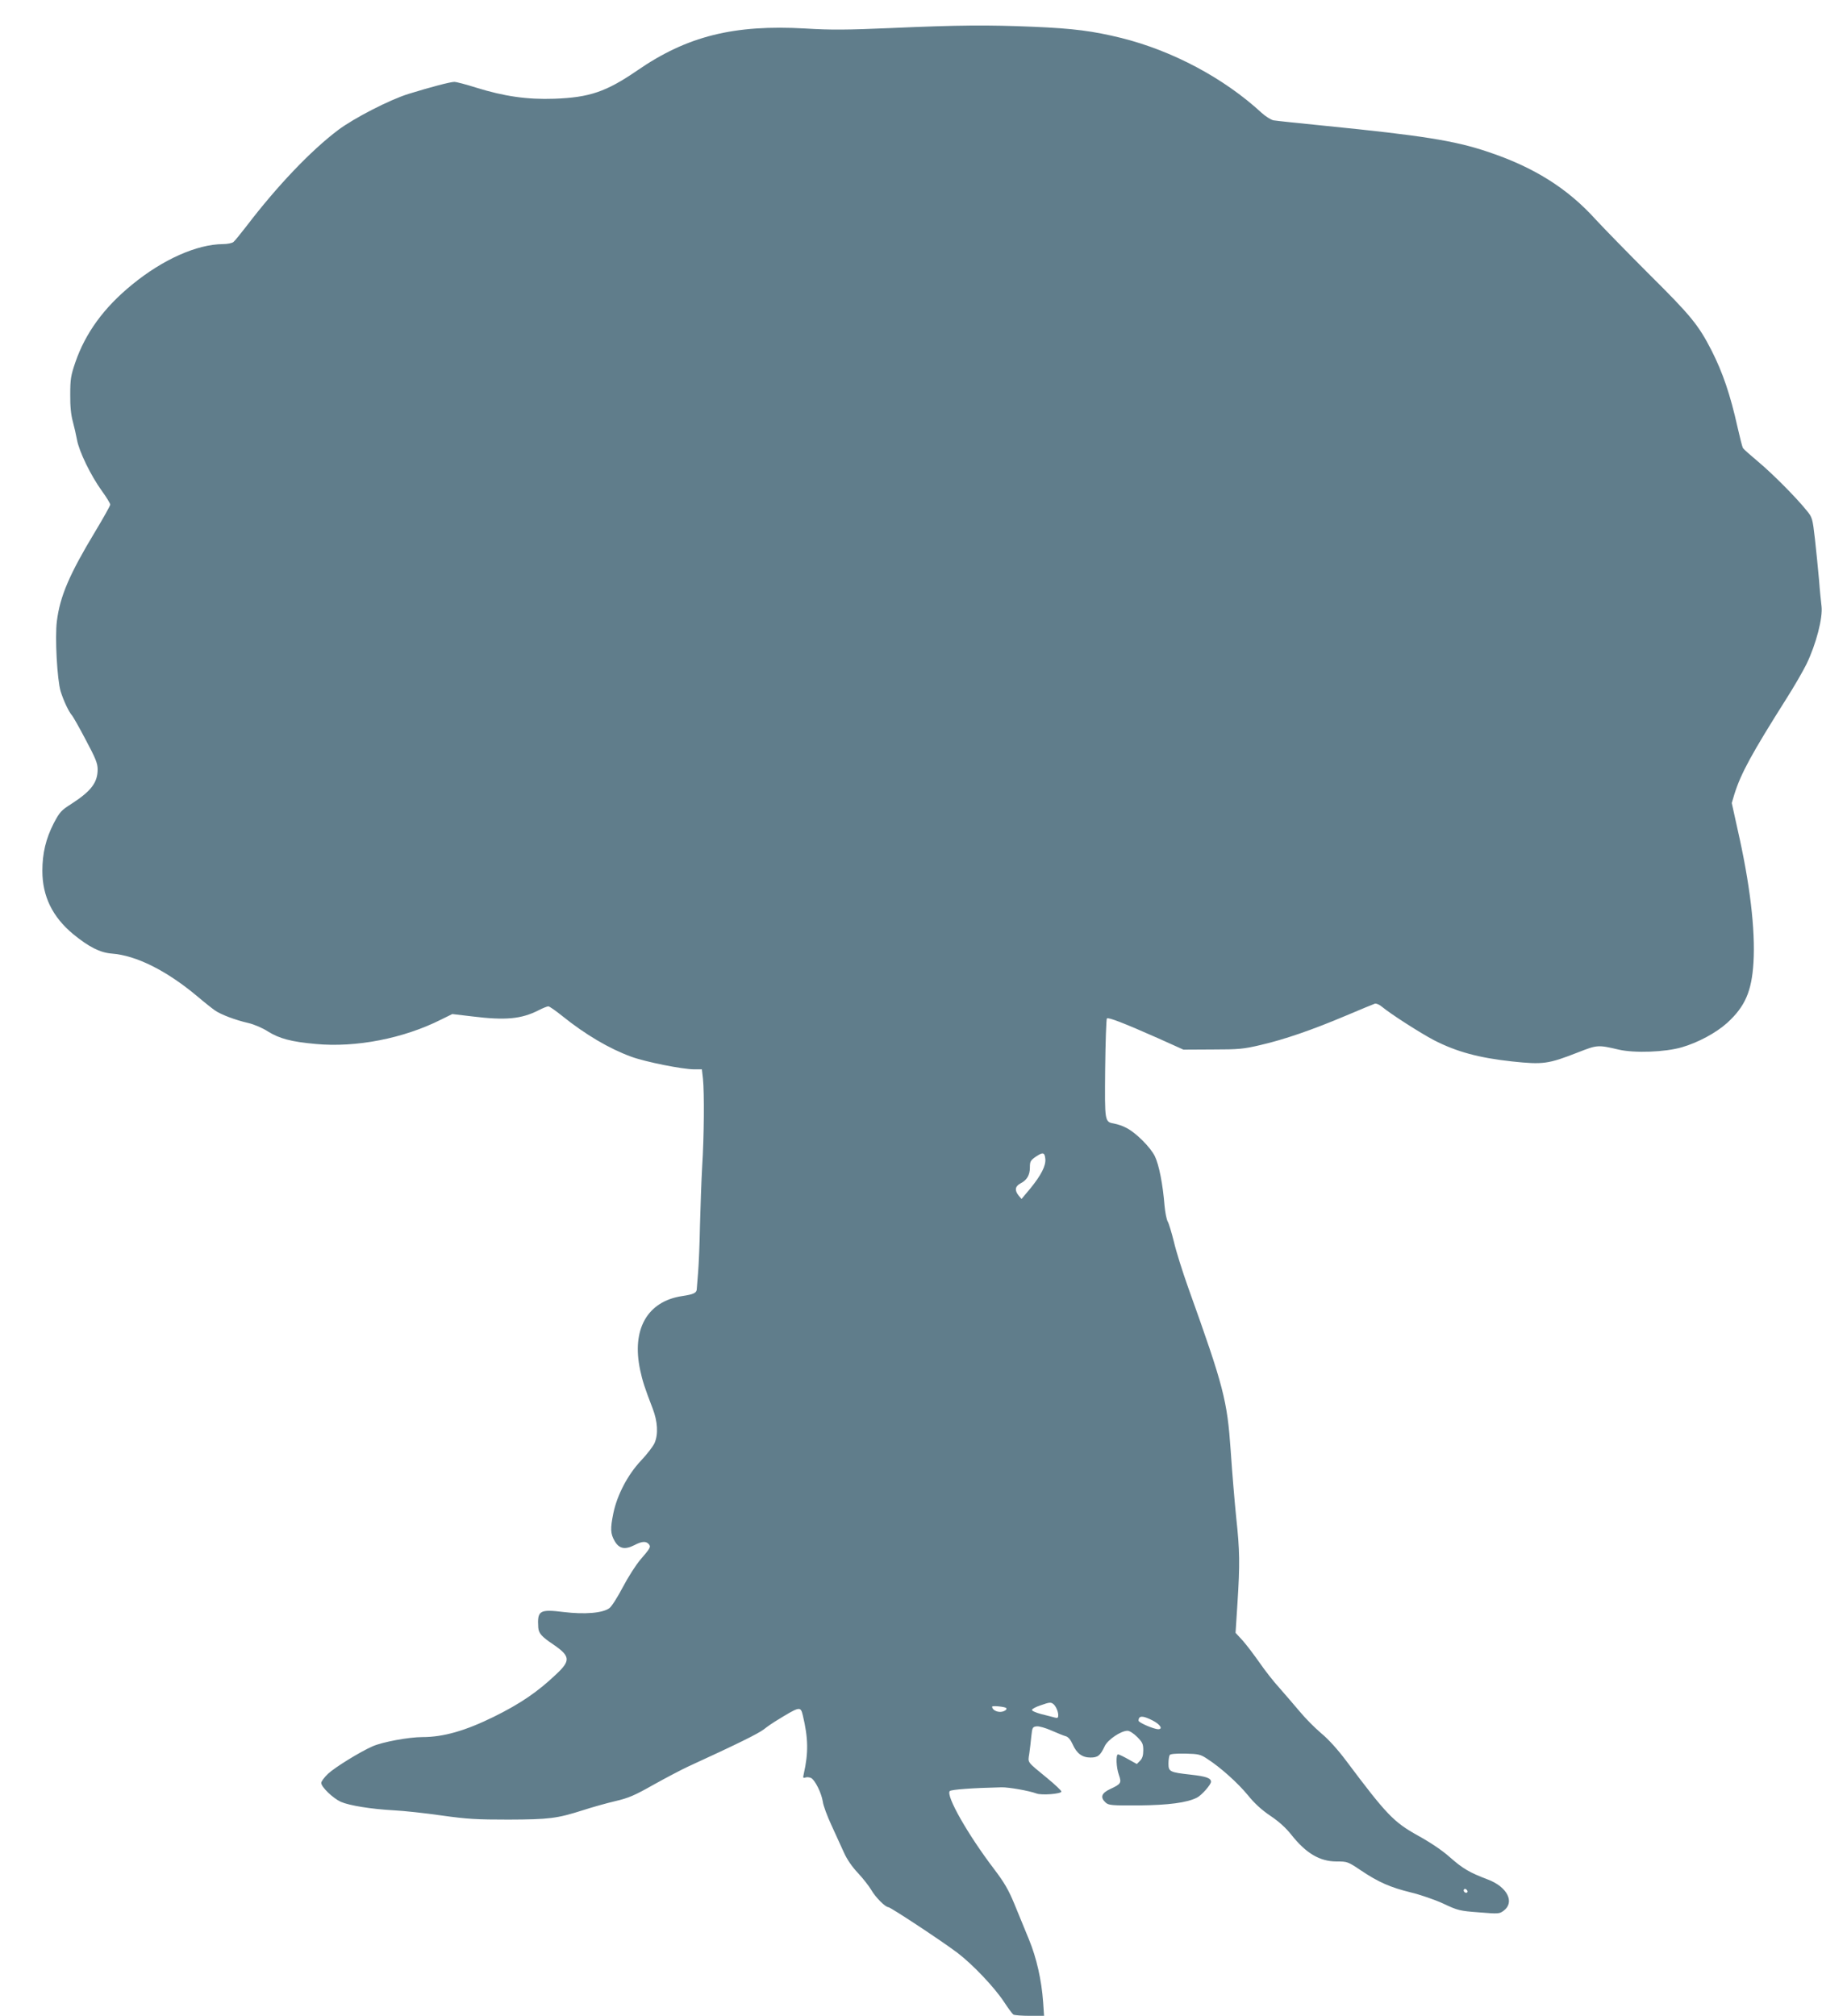 <?xml version="1.0" standalone="no"?>
<!DOCTYPE svg PUBLIC "-//W3C//DTD SVG 20010904//EN"
 "http://www.w3.org/TR/2001/REC-SVG-20010904/DTD/svg10.dtd">
<svg version="1.0" xmlns="http://www.w3.org/2000/svg"
 width="1157pt" height="1280pt" viewBox="0 0 1157 1280"
 preserveAspectRatio="xMidYMid meet">
<g transform="translate(0,1280) scale(0.1,-0.1)"
fill="#607d8b" stroke="none">
<path d="M5660 12622 c-281 -12 -382 -13 -545 -3 -454 26 -752 -48 -1069 -267
-197 -135 -303 -171 -526 -179 -172 -6 -318 15 -498 71 -63 20 -124 36 -137
36 -25 0 -151 -33 -290 -76 -120 -37 -347 -154 -447 -229 -174 -131 -389 -357
-582 -610 -38 -49 -76 -96 -84 -102 -9 -7 -39 -13 -66 -13 -165 -1 -382 -97
-578 -258 -178 -145 -296 -307 -360 -494 -28 -82 -32 -106 -32 -203 -1 -74 5
-130 16 -170 9 -33 21 -86 27 -118 13 -73 87 -226 157 -323 30 -41 54 -81 54
-88 0 -7 -43 -84 -96 -172 -164 -272 -223 -410 -243 -569 -13 -104 2 -371 24
-445 19 -60 50 -126 70 -150 8 -8 48 -79 89 -157 63 -118 76 -150 76 -188 0
-84 -41 -138 -166 -219 -65 -41 -75 -52 -113 -124 -50 -98 -72 -190 -72 -302
0 -161 64 -292 195 -401 100 -82 171 -118 246 -124 156 -12 347 -108 540 -269
47 -40 99 -81 115 -92 37 -26 129 -61 212 -80 35 -8 90 -31 125 -54 73 -45
147 -65 303 -79 255 -24 558 35 796 155 l71 35 127 -15 c210 -26 311 -17 421
39 27 14 55 25 62 25 7 0 47 -28 88 -61 148 -119 299 -208 439 -259 90 -33
325 -80 400 -80 l48 0 7 -61 c9 -89 7 -369 -5 -554 -5 -88 -11 -257 -14 -375
-2 -118 -8 -253 -12 -300 -4 -47 -7 -92 -8 -100 0 -30 -16 -38 -95 -50 -220
-34 -320 -211 -265 -469 15 -70 28 -111 80 -246 31 -81 36 -161 12 -217 -9
-21 -48 -72 -87 -113 -83 -88 -151 -217 -175 -333 -20 -98 -19 -130 8 -177 28
-49 65 -57 126 -26 47 25 74 26 91 6 14 -17 11 -24 -54 -99 -28 -33 -78 -111
-111 -174 -33 -63 -71 -123 -85 -133 -42 -32 -158 -41 -290 -25 -154 19 -169
10 -162 -99 3 -36 21 -57 94 -106 110 -75 113 -103 20 -190 -119 -113 -228
-187 -396 -270 -181 -89 -320 -129 -453 -129 -87 0 -255 -31 -318 -59 -79 -35
-237 -132 -282 -174 -23 -22 -43 -48 -43 -58 0 -26 74 -97 124 -120 55 -24
192 -46 336 -54 63 -3 201 -18 305 -33 164 -23 223 -26 425 -26 258 1 306 7
470 59 58 19 151 45 206 58 86 20 123 36 245 105 79 44 178 96 219 115 310
142 441 207 479 235 24 19 56 41 71 50 161 99 163 100 178 40 35 -146 36 -239
6 -372 -6 -25 -4 -28 10 -23 10 4 26 2 37 -3 25 -14 65 -94 74 -150 3 -25 28
-92 55 -150 26 -58 62 -136 79 -173 19 -43 52 -91 89 -130 32 -34 70 -83 85
-108 26 -46 89 -109 108 -109 14 0 344 -218 439 -290 97 -74 234 -218 296
-312 26 -40 53 -76 59 -80 5 -4 52 -8 103 -8 l92 0 -6 88 c-10 138 -41 278
-90 397 -25 61 -66 161 -92 224 -37 90 -64 137 -131 225 -165 217 -305 463
-280 493 9 10 147 20 329 24 46 1 175 -22 221 -39 32 -13 159 -3 159 12 0 6
-41 45 -91 86 -130 107 -122 95 -113 154 4 28 10 78 13 111 6 56 8 60 34 63
15 2 57 -10 95 -27 37 -16 78 -33 91 -36 15 -5 30 -23 42 -50 26 -59 61 -85
114 -85 46 0 62 12 90 72 19 41 103 98 145 98 13 0 39 -17 61 -39 34 -34 39
-45 39 -85 0 -33 -6 -52 -21 -67 l-20 -20 -54 30 c-30 17 -59 31 -65 31 -15 0
-12 -82 5 -130 18 -51 14 -58 -55 -90 -56 -26 -65 -53 -29 -86 19 -17 37 -19
210 -18 190 2 307 17 371 50 29 15 88 82 88 100 0 23 -29 34 -126 45 -136 15
-144 19 -144 71 0 24 4 48 8 54 4 7 40 10 99 9 84 -2 97 -5 140 -34 83 -53
194 -153 258 -231 41 -51 87 -93 142 -130 54 -36 99 -77 133 -120 93 -118 181
-170 288 -170 68 0 71 -1 153 -56 113 -76 187 -108 316 -140 59 -14 153 -46
207 -71 93 -44 106 -47 227 -56 123 -10 130 -10 157 10 73 54 24 152 -101 199
-116 44 -157 68 -240 141 -48 43 -124 94 -202 137 -155 86 -200 133 -457 476
-54 72 -113 137 -158 174 -39 33 -102 96 -138 140 -37 44 -96 112 -130 151
-35 38 -91 110 -124 158 -34 48 -81 111 -106 139 l-46 50 12 187 c16 249 15
334 -8 546 -10 99 -26 290 -35 425 -22 318 -44 404 -268 1029 -36 101 -78 233
-92 294 -15 60 -33 120 -40 131 -7 12 -16 57 -20 101 -11 136 -35 258 -61 312
-27 57 -122 152 -183 182 -20 11 -53 22 -74 26 -63 12 -62 6 -59 349 2 171 7
315 11 319 9 9 107 -29 326 -126 l160 -72 185 1 c166 0 197 3 303 28 152 35
329 96 542 186 94 40 177 74 186 77 9 2 29 -6 45 -20 58 -48 246 -168 330
-212 144 -74 285 -112 496 -135 198 -21 230 -16 417 57 125 49 128 49 261 18
101 -23 293 -16 400 15 103 30 217 91 288 155 114 104 156 201 167 385 12 207
-22 497 -102 848 l-36 163 17 57 c42 133 110 257 329 604 48 75 105 174 128
220 62 128 105 295 96 369 -3 24 -11 100 -16 169 -6 69 -18 185 -26 259 -15
131 -17 136 -53 180 -67 83 -215 232 -307 309 -49 41 -93 80 -97 87 -4 6 -19
65 -34 131 -46 207 -94 348 -165 488 -83 162 -131 221 -393 481 -138 138 -291
295 -341 349 -182 202 -397 336 -693 434 -206 69 -417 102 -1017 162 -170 17
-323 33 -339 36 -16 4 -50 25 -75 48 -240 221 -566 394 -891 475 -180 44 -300
60 -558 71 -288 12 -471 11 -902 -8z m978 -7181 c4 -43 -26 -102 -94 -186
l-57 -68 -19 22 c-26 33 -22 58 11 76 42 21 61 53 61 102 0 38 4 45 37 68 46
31 57 28 61 -14z m48 -3459 c17 -11 34 -48 34 -73 0 -17 -4 -20 -22 -15 -13 3
-51 14 -86 22 -34 9 -61 21 -59 27 2 6 25 19 53 28 57 20 65 21 80 11z m-297
-27 c10 -10 -14 -25 -38 -25 -27 0 -51 16 -51 33 0 8 79 0 89 -8z m931 -80
c47 -24 67 -55 35 -55 -28 0 -125 42 -125 54 0 33 26 34 90 1z m1997 -1091
c-9 -9 -28 6 -21 18 4 6 10 6 17 -1 6 -6 8 -13 4 -17z"/>
</g>
</svg>
